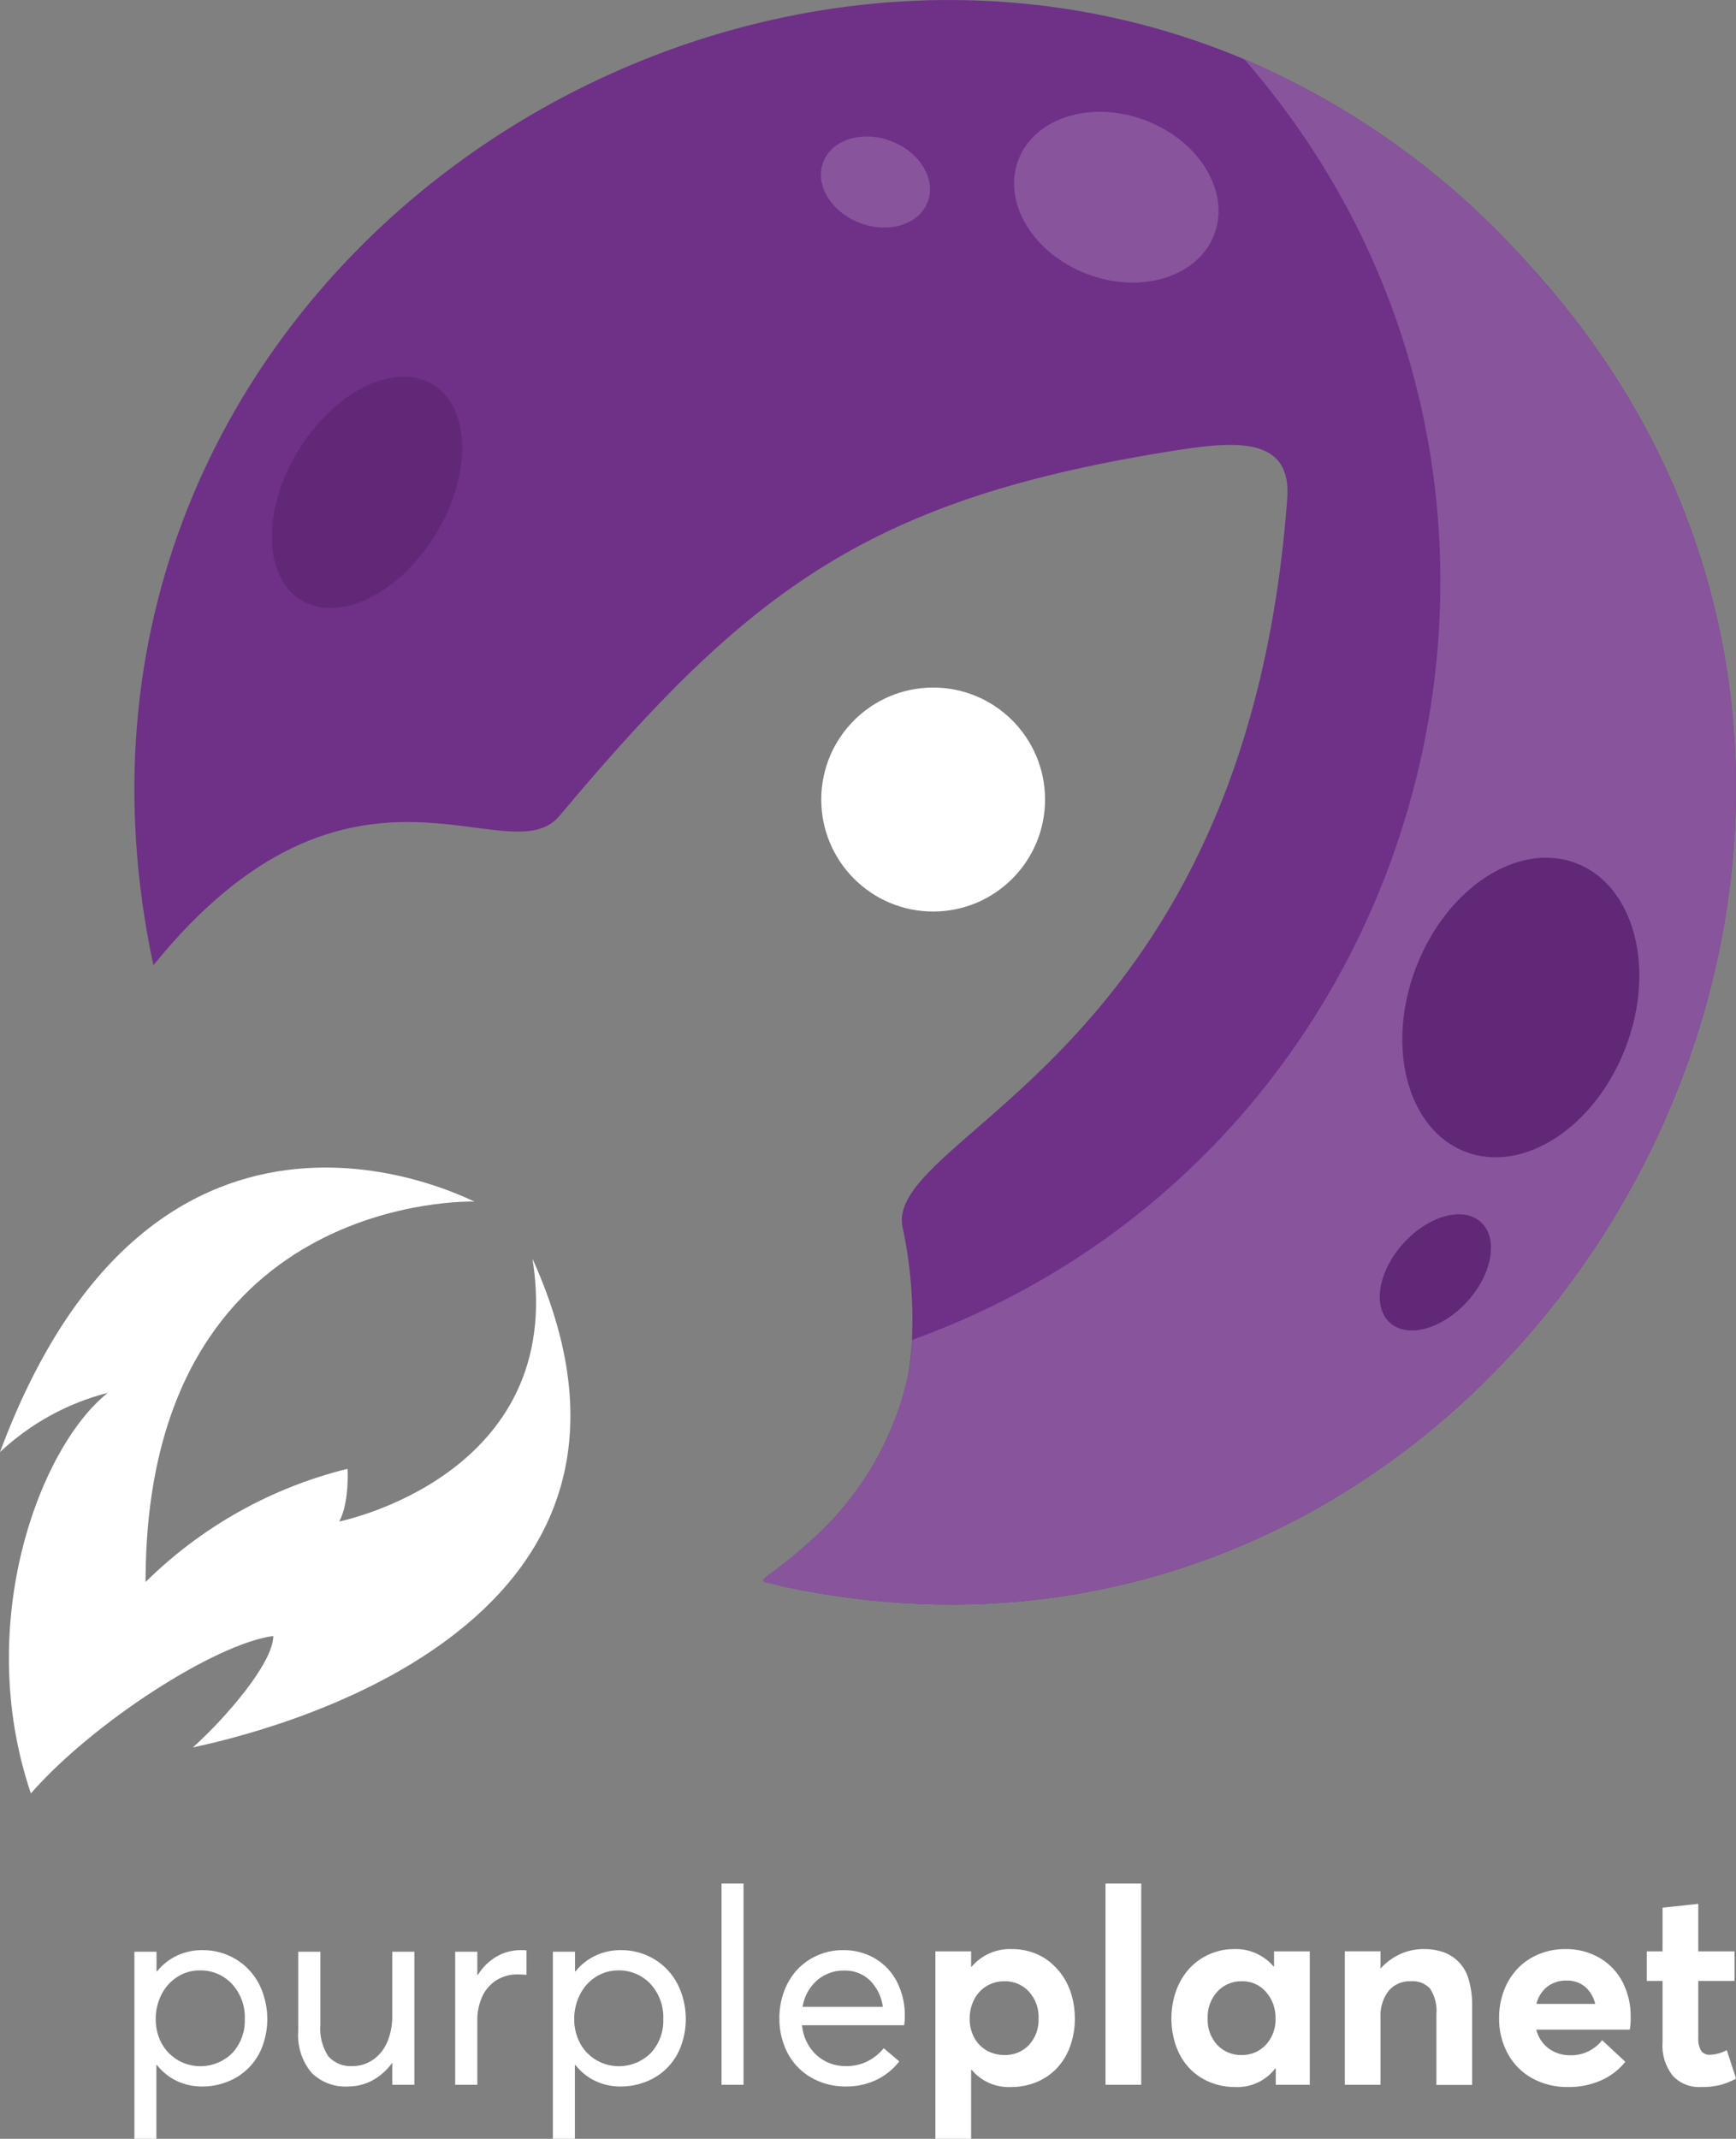<?xml version="1.0" encoding="UTF-8"?> <svg xmlns="http://www.w3.org/2000/svg" width="138" height="170" viewBox="0 0 138 170" fill="none"><rect x="0" y="0" width="138" height="170" fill="#808080" stroke="none"/><g clip-path="url(#clip0_861_2862)"><path d="M18.738 155.72C19.524 156.192 20.165 156.873 20.588 157.688C20.974 158.457 21.197 159.298 21.241 160.158C21.286 161.018 21.152 161.878 20.847 162.683C20.609 163.312 20.242 163.883 19.769 164.361C19.296 164.839 18.729 165.212 18.103 165.456C17.456 165.716 16.765 165.848 16.068 165.843C15.368 165.851 14.675 165.699 14.043 165.398C13.431 165.103 12.894 164.671 12.475 164.136H12.432V170.001H10.684V155.132H12.443V156.691H12.485C12.91 156.157 13.452 155.729 14.069 155.439C14.698 155.147 15.385 154.998 16.078 155.004C17.014 154.992 17.935 155.24 18.738 155.72ZM18.473 163.176C19.14 162.448 19.494 161.486 19.459 160.498C19.482 159.986 19.403 159.473 19.228 158.991C19.052 158.509 18.783 158.066 18.436 157.688C18.109 157.339 17.712 157.063 17.271 156.878C16.83 156.694 16.355 156.604 15.877 156.616C15.246 156.611 14.627 156.789 14.096 157.131C13.557 157.476 13.121 157.962 12.835 158.536C12.528 159.144 12.371 159.817 12.379 160.498C12.375 161.019 12.472 161.536 12.665 162.02C12.839 162.465 13.103 162.869 13.439 163.208C13.762 163.528 14.143 163.784 14.562 163.961C15.219 164.231 15.941 164.301 16.637 164.162C17.333 164.022 17.972 163.679 18.473 163.176Z" fill="white"></path><path d="M32.94 155.131V165.705H31.181V163.955C30.77 164.534 30.234 165.013 29.612 165.355C29.017 165.677 28.35 165.845 27.673 165.843C27.136 165.875 26.598 165.793 26.095 165.603C25.592 165.413 25.135 165.119 24.753 164.74C23.991 163.813 23.617 162.627 23.709 161.431V155.131H25.468V160.921C25.39 161.812 25.614 162.703 26.104 163.451C26.347 163.719 26.649 163.927 26.985 164.06C27.321 164.194 27.683 164.249 28.044 164.22C28.46 164.222 28.871 164.13 29.246 163.95C29.628 163.767 29.967 163.507 30.243 163.186C30.552 162.817 30.784 162.389 30.927 161.929C31.101 161.388 31.187 160.822 31.181 160.254V155.131L32.94 155.131Z" fill="white"></path><path d="M41.853 155.025V156.966C41.599 156.944 41.366 156.934 41.154 156.934C40.547 156.92 39.95 157.086 39.437 157.411C38.949 157.73 38.563 158.183 38.325 158.716C38.061 159.31 37.931 159.954 37.943 160.604V165.705H36.184V155.131H37.943V156.977H37.985C38.351 156.377 38.859 155.876 39.463 155.518C40.057 155.174 40.733 154.997 41.419 155.004C41.564 155 41.709 155.007 41.853 155.025Z" fill="white"></path><path d="M52.006 155.72C52.792 156.192 53.432 156.873 53.855 157.688C54.242 158.457 54.464 159.298 54.509 160.158C54.554 161.018 54.419 161.878 54.115 162.683C53.877 163.312 53.51 163.883 53.037 164.361C52.564 164.839 51.996 165.212 51.37 165.456C50.724 165.716 50.032 165.848 49.335 165.843C48.635 165.851 47.943 165.699 47.311 165.398C46.699 165.103 46.162 164.671 45.742 164.136H45.7V170.001H43.951V155.132H45.71V156.691H45.753C46.178 156.157 46.72 155.729 47.337 155.439C47.966 155.147 48.652 154.998 49.346 155.004C50.282 154.992 51.202 155.24 52.006 155.72ZM51.741 163.176C52.408 162.448 52.762 161.486 52.727 160.498C52.749 159.986 52.671 159.473 52.495 158.991C52.32 158.509 52.051 158.066 51.704 157.688C51.377 157.339 50.98 157.063 50.538 156.878C50.097 156.694 49.622 156.604 49.144 156.616C48.513 156.611 47.895 156.789 47.364 157.131C46.824 157.476 46.388 157.962 46.103 158.536C45.795 159.144 45.639 159.817 45.647 160.498C45.643 161.019 45.74 161.536 45.933 162.02C46.107 162.465 46.37 162.869 46.706 163.208C47.029 163.528 47.411 163.784 47.83 163.961C48.486 164.231 49.208 164.301 49.904 164.162C50.6 164.022 51.239 163.679 51.741 163.176Z" fill="white"></path><path d="M57.357 149.712H59.106V165.706H57.357V149.712Z" fill="white"></path><path d="M71.875 160.975H63.757C63.83 161.875 64.234 162.716 64.891 163.334C65.541 163.928 66.396 164.246 67.276 164.221C67.864 164.23 68.445 164.097 68.971 163.833C69.465 163.581 69.902 163.229 70.253 162.799L71.483 163.849C71.005 164.468 70.391 164.967 69.687 165.308C68.914 165.675 68.067 165.859 67.211 165.843C66.498 165.848 65.791 165.713 65.13 165.445C64.497 165.197 63.922 164.818 63.445 164.332C62.968 163.847 62.597 163.267 62.358 162.63C62.085 161.927 61.948 161.178 61.955 160.423C61.949 159.675 62.082 158.932 62.347 158.233C62.585 157.596 62.947 157.012 63.412 156.515C63.867 156.041 64.413 155.664 65.018 155.407C65.647 155.137 66.326 154.999 67.01 155.004C67.915 154.987 68.807 155.222 69.586 155.683C70.33 156.129 70.931 156.778 71.319 157.554C71.735 158.393 71.944 159.318 71.928 160.254C71.93 160.495 71.912 160.736 71.875 160.975ZM64.949 157.406C64.331 157.951 63.924 158.696 63.799 159.511H70.18C70.079 158.718 69.719 157.979 69.156 157.411C68.884 157.15 68.562 156.947 68.21 156.812C67.858 156.677 67.483 156.614 67.106 156.627C66.315 156.611 65.547 156.888 64.949 157.406Z" fill="white"></path><path d="M82.057 155.18C82.559 155.347 83.027 155.602 83.441 155.933C83.853 156.265 84.212 156.658 84.505 157.099C84.815 157.569 85.05 158.085 85.2 158.627C85.365 159.215 85.446 159.824 85.443 160.435C85.451 161.196 85.322 161.952 85.061 162.667C84.832 163.309 84.473 163.898 84.008 164.396C83.553 164.871 83.004 165.245 82.396 165.494C81.752 165.759 81.062 165.892 80.367 165.886C79.775 165.914 79.186 165.806 78.643 165.568C78.101 165.331 77.621 164.972 77.24 164.518H77.198V170.001H74.357V155.1H77.198V156.32H77.24C77.634 155.858 78.128 155.491 78.685 155.249C79.241 155.006 79.846 154.894 80.452 154.92C80.998 154.918 81.54 155.006 82.057 155.18ZM81.803 162.535C82.32 161.965 82.592 161.214 82.56 160.445C82.597 159.654 82.319 158.879 81.786 158.292C81.539 158.027 81.239 157.816 80.904 157.675C80.57 157.535 80.21 157.467 79.847 157.476C79.462 157.472 79.081 157.55 78.729 157.704C78.398 157.848 78.1 158.059 77.856 158.325C77.607 158.6 77.415 158.92 77.288 159.268C77.149 159.645 77.079 160.044 77.082 160.445C77.072 160.974 77.198 161.496 77.447 161.962C77.675 162.391 78.02 162.746 78.443 162.985C78.872 163.224 79.356 163.347 79.847 163.341C80.212 163.353 80.575 163.288 80.912 163.149C81.249 163.01 81.553 162.801 81.803 162.535Z" fill="white"></path><path d="M87.881 149.712H90.72V165.706H87.881V149.712Z" fill="white"></path><path d="M104.119 155.1V165.706H101.415V164.422H101.362C100.99 164.903 100.508 165.287 99.957 165.542C99.405 165.797 98.801 165.915 98.194 165.886C97.498 165.892 96.808 165.759 96.165 165.494C95.557 165.245 95.008 164.871 94.554 164.396C94.088 163.898 93.729 163.309 93.499 162.667C92.99 161.228 92.99 159.657 93.499 158.218C93.73 157.572 94.084 156.978 94.543 156.468C94.998 155.977 95.55 155.586 96.164 155.319C96.778 155.053 97.44 154.917 98.11 154.919C98.701 154.899 99.289 155.012 99.83 155.251C100.372 155.49 100.852 155.848 101.236 156.299H101.278V155.1H104.119ZM100.62 162.535C100.881 162.255 101.084 161.926 101.216 161.567C101.349 161.209 101.41 160.827 101.394 160.445C101.42 159.667 101.149 158.909 100.636 158.324C100.399 158.051 100.105 157.832 99.775 157.686C99.444 157.539 99.085 157.467 98.723 157.476C98.36 157.467 97.999 157.535 97.663 157.676C97.328 157.817 97.027 158.027 96.778 158.292C96.244 158.878 95.964 159.653 96 160.445C95.969 161.214 96.24 161.965 96.757 162.535C97.007 162.8 97.311 163.01 97.648 163.149C97.986 163.288 98.349 163.353 98.713 163.341C99.07 163.348 99.424 163.28 99.753 163.141C100.081 163.002 100.377 162.796 100.62 162.535Z" fill="white"></path><path d="M114.742 155.168C115.227 155.339 115.664 155.626 116.014 156.004C116.364 156.382 116.616 156.84 116.75 157.337C116.945 158.012 117.038 158.713 117.025 159.416V165.716H114.184V160.126C114.252 159.404 114.077 158.68 113.687 158.069C113.492 157.86 113.252 157.699 112.986 157.596C112.72 157.493 112.434 157.452 112.149 157.475C111.819 157.461 111.49 157.521 111.187 157.651C110.883 157.782 110.613 157.979 110.395 158.228C109.925 158.839 109.694 159.601 109.744 160.37V165.705H106.904V155.099H109.744V156.467C110.181 155.981 110.713 155.589 111.307 155.316C111.895 155.052 112.533 154.916 113.177 154.919C113.709 154.91 114.239 154.994 114.742 155.168Z" fill="white"></path><path d="M129.552 161.325H122.123C122.268 161.916 122.61 162.44 123.094 162.81C123.595 163.179 124.204 163.372 124.826 163.361C125.313 163.374 125.795 163.272 126.235 163.063C126.675 162.855 127.06 162.547 127.358 162.163L129.202 163.881C128.697 164.509 128.051 165.009 127.316 165.339C126.47 165.718 125.551 165.904 124.624 165.885C123.653 165.9 122.694 165.668 121.837 165.212C121.014 164.766 120.336 164.095 119.882 163.276C119.395 162.394 119.148 161.4 119.167 160.392C119.16 159.636 119.296 158.886 119.569 158.181C119.816 157.534 120.188 156.942 120.665 156.441C121.139 155.957 121.707 155.576 122.335 155.322C122.998 155.051 123.708 154.914 124.423 154.919C125.377 154.901 126.318 155.141 127.146 155.614C127.928 156.066 128.564 156.732 128.98 157.533C129.421 158.391 129.643 159.343 129.626 160.307C129.641 160.648 129.616 160.99 129.552 161.325ZM123.008 157.9C122.569 158.247 122.261 158.733 122.134 159.278H126.808C126.69 158.75 126.408 158.273 126.002 157.915C125.584 157.576 125.057 157.401 124.519 157.422C123.976 157.408 123.444 157.576 123.008 157.9Z" fill="white"></path><path d="M132.972 164.989C132.382 164.243 132.093 163.303 132.161 162.354V157.454H130.91V155.1H132.161V151.631L135.001 151.324V155.1H137.884V157.454H135.001V161.962C134.976 162.318 135.051 162.675 135.219 162.99C135.299 163.103 135.407 163.192 135.532 163.25C135.658 163.307 135.796 163.331 135.933 163.319C136.402 163.304 136.86 163.176 137.269 162.948L138.001 165.217C137.615 165.43 137.206 165.597 136.782 165.716C136.261 165.842 135.727 165.898 135.192 165.885C134.779 165.906 134.367 165.837 133.983 165.682C133.6 165.528 133.255 165.291 132.972 164.989Z" fill="white"></path><path d="M62.342 126.12C62.183 126.091 62.027 126.053 61.873 126.005C58.657 125.016 70.202 122.404 72.228 109.046C72.241 108.991 72.251 108.936 72.257 108.88C72.351 108.274 72.416 107.646 72.466 106.989C72.481 106.809 72.488 106.657 72.495 106.506C72.634 103.459 72.374 100.407 71.724 97.427C70.591 90.052 99.033 83.918 102.322 39.688C102.718 34.839 98.536 35.019 93.747 35.755C69.185 39.573 59.666 46.724 44.464 64.859C40.397 69.723 27.9 57.325 12.193 76.723C0.864 23.704 55.534 -13.577 98.911 4.71C107.458 8.362 115.102 13.845 121.302 20.774C162.638 65.458 121.237 138.627 62.342 126.12Z" fill="#6F3088"></path><path fill-rule="evenodd" clip-rule="evenodd" d="M62.345 126.121C62.179 126.077 62.02 126.034 61.876 126.005C59.547 125.457 60.448 126.193 65.071 121.87C68.705 118.423 71.203 113.95 72.232 109.046C72.244 108.991 72.254 108.936 72.261 108.88C72.371 108.255 72.441 107.624 72.47 106.99C72.477 106.809 72.477 106.658 72.477 106.513C114.217 91.467 128.33 38.512 98.914 4.71C107.462 8.362 115.105 13.845 121.306 20.774C162.642 65.459 121.241 138.627 62.345 126.121Z" fill="#88549C"></path><path d="M129.214 83.292C131.654 76.962 129.907 70.392 125.312 68.619C120.716 66.845 115.014 70.539 112.574 76.87C110.134 83.2 111.881 89.77 116.476 91.543C121.071 93.317 126.774 89.622 129.214 83.292Z" fill="#612878"></path><path d="M34.623 42.483C37.521 37.755 37.431 32.424 34.42 30.576C31.41 28.727 26.619 31.061 23.721 35.789C20.822 40.517 20.913 45.848 23.924 47.696C26.934 49.545 31.724 47.21 34.623 42.483Z" fill="#612878"></path><path d="M116.648 103.439C118.644 101.229 119.122 98.406 117.715 97.134C116.308 95.861 113.55 96.62 111.554 98.83C109.558 101.039 109.08 103.862 110.487 105.135C111.894 106.407 114.652 105.648 116.648 103.439Z" fill="#612878"></path><path d="M96.53 18.63C97.807 15.256 95.355 11.198 91.052 9.566C86.749 7.934 82.224 9.346 80.947 12.72C79.669 16.094 82.121 20.152 86.424 21.784C90.728 23.416 95.252 22.004 96.53 18.63Z" fill="#88549C"></path><path d="M73.748 16.044C74.43 14.245 73.122 12.081 70.826 11.21C68.531 10.34 66.119 11.093 65.437 12.892C64.756 14.692 66.064 16.856 68.359 17.726C70.654 18.597 73.067 17.844 73.748 16.044Z" fill="#88549C"></path><path d="M42.328 100.049C45.087 117.321 26.967 120.933 26.967 120.933C27.641 119.699 27.682 117.562 27.621 116.749C21.559 118.246 16.015 121.354 11.572 125.744C11.572 94.645 37.708 95.506 37.712 95.506C37.523 95.499 12.435 81.992 0 115.418C2.414 113.15 5.363 111.529 8.571 110.708C3.157 114.998 -2.128 129.027 2.454 142.546C7.352 136.949 17.074 130.657 21.726 130.034C21.72 132.189 17.909 136.58 15.332 138.892C20.038 137.878 55.802 129.845 42.328 100.049Z" fill="white"></path><path d="M74.18 72.452C79.092 72.452 83.074 68.467 83.074 63.551C83.074 58.636 79.092 54.65 74.18 54.65C69.267 54.65 65.285 58.636 65.285 63.551C65.285 68.467 69.267 72.452 74.18 72.452Z" fill="white"></path></g><defs><clipPath id="clip0_861_2862"><rect width="138" height="170" fill="white"></rect></clipPath></defs></svg> 